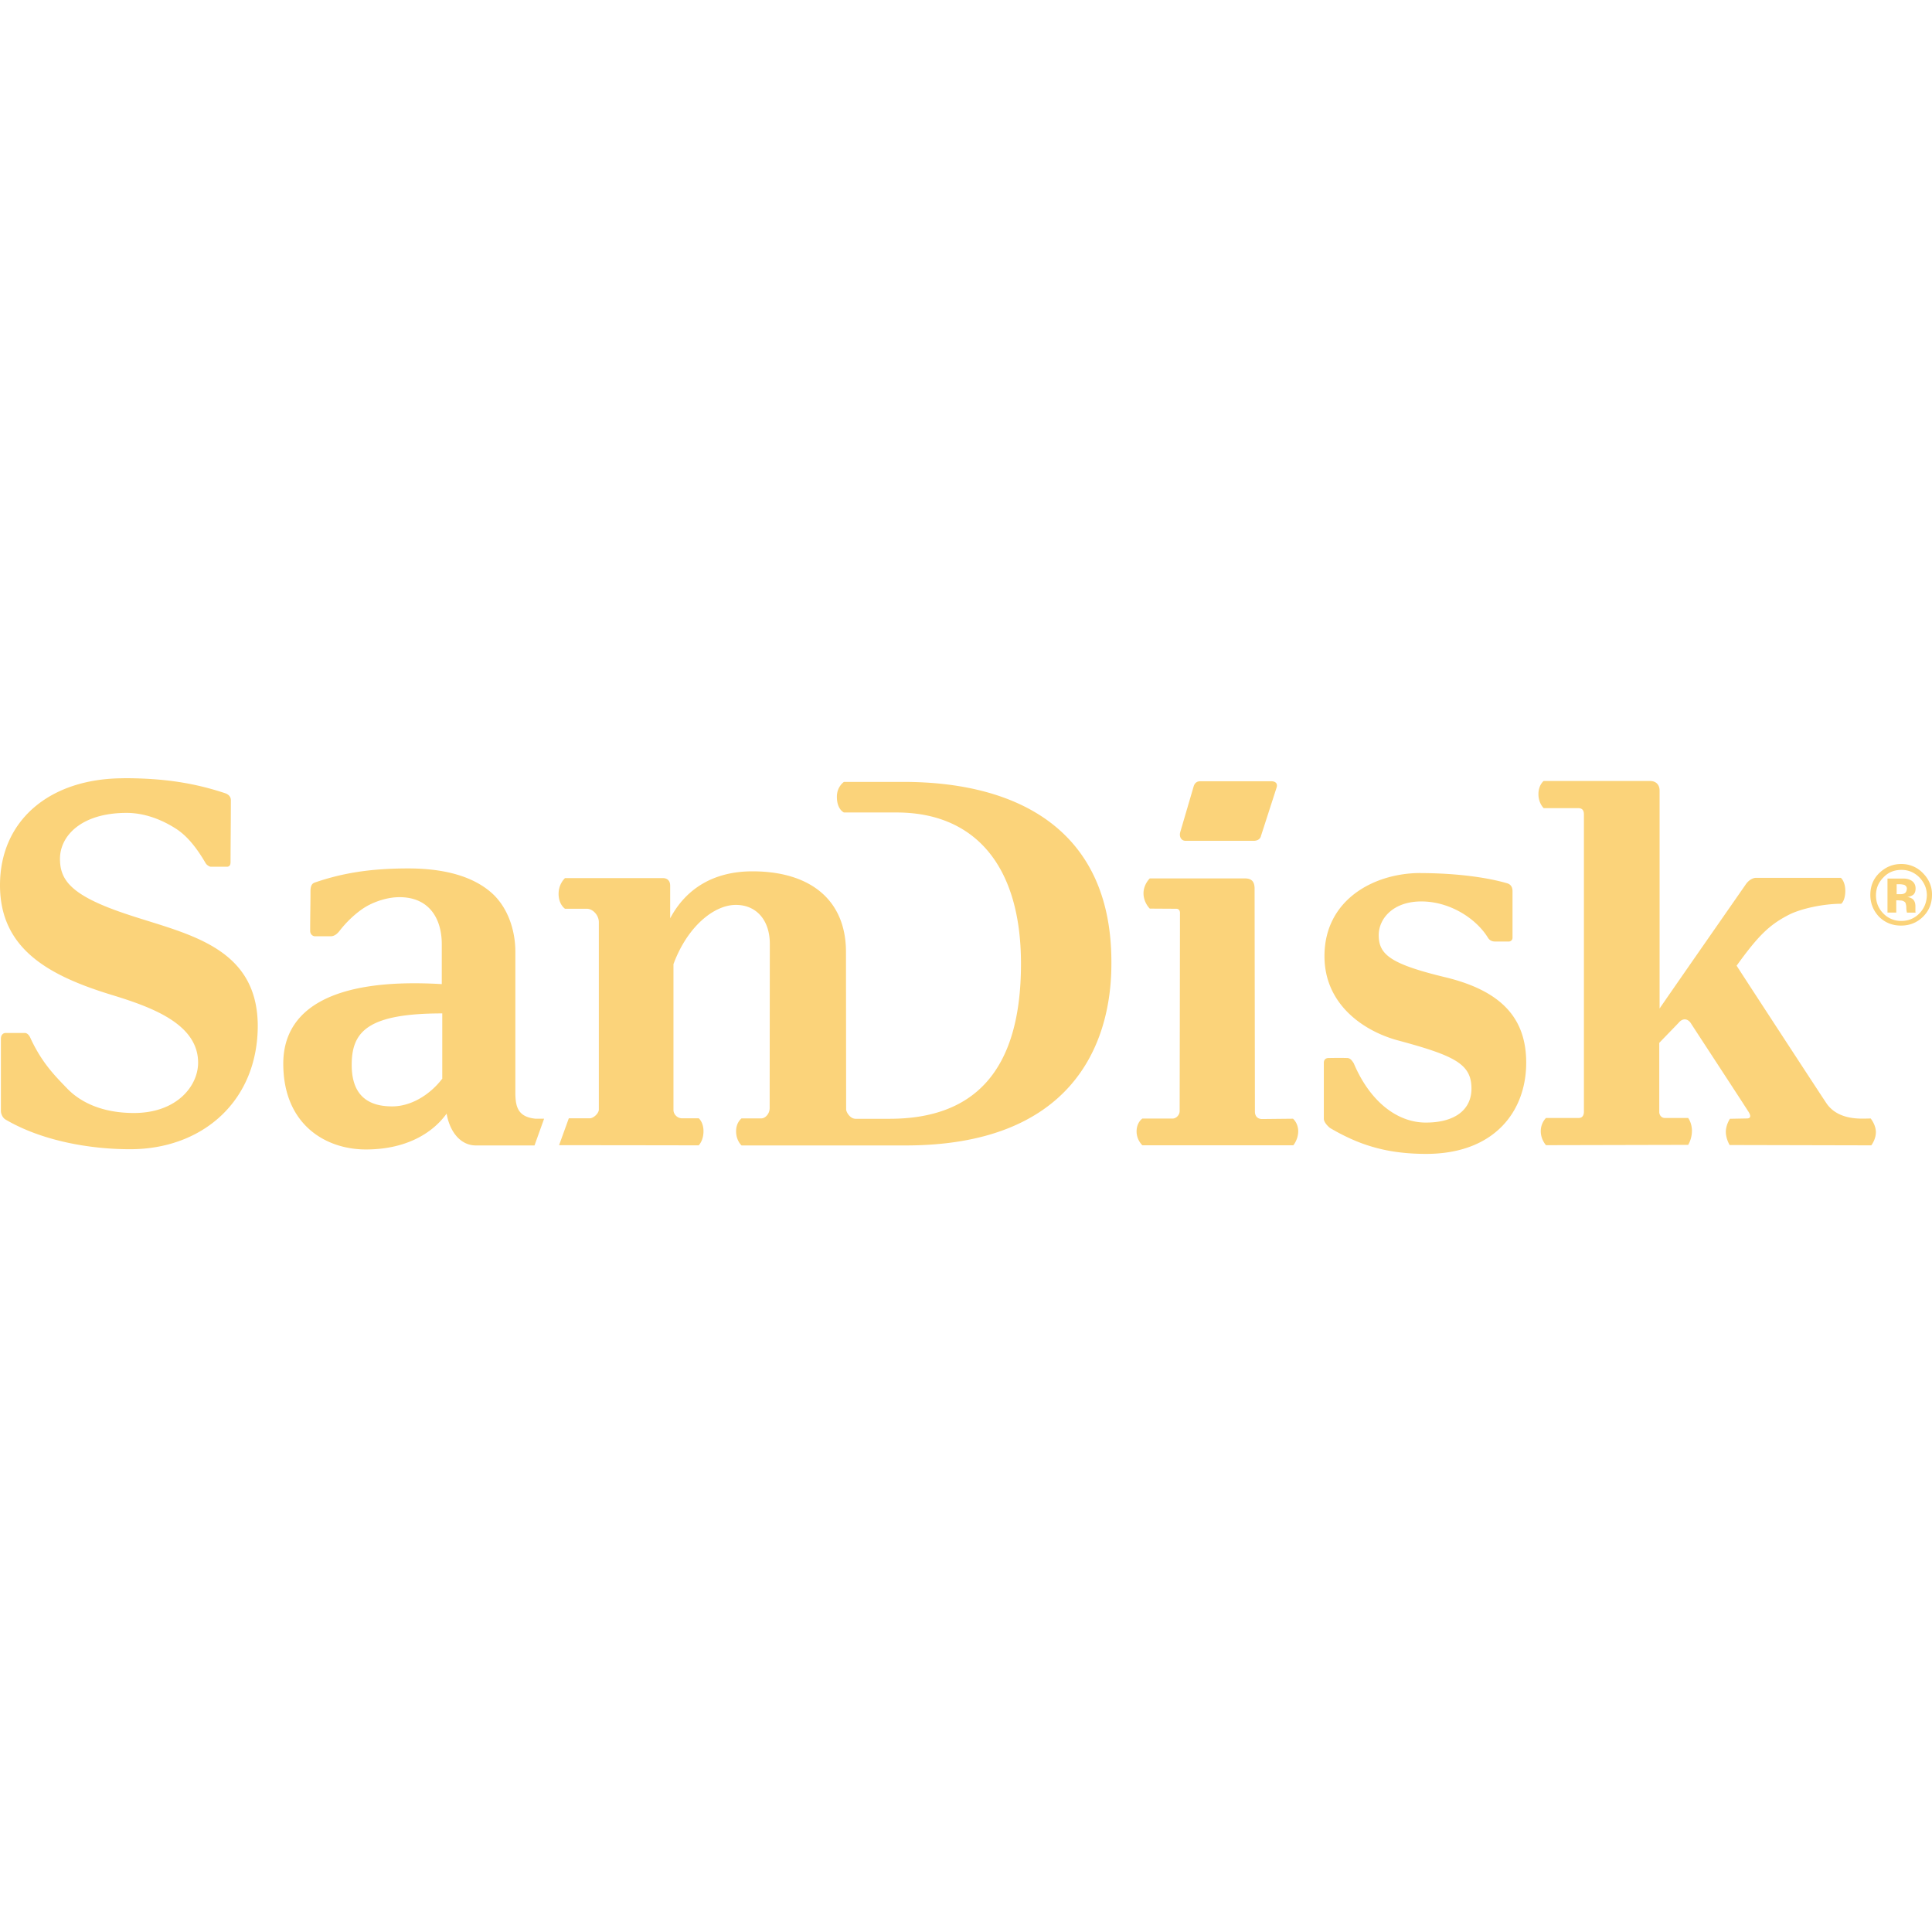 <svg role="img" width="32px" height="32px" viewBox="0 0 24 24" xmlns="http://www.w3.org/2000/svg"><title>SanDisk</title><path fill="#fbd37a" d="M1.537 9.668C.616 9.668 0 10.192 0 10.996c0 .788.598 1.121 1.381 1.361.493.151 1.08.358 1.08.844 0 .289-.264.625-.797.625-.41 0-.678-.144-.834-.309-.156-.161-.308-.316-.447-.611-.015-.039-.041-.074-.074-.074H.07c-.033 0-.059.026-.059.072v.896c0 .036.021.086.057.107.458.269 1.062.371 1.56.369.885-.004 1.574-.594 1.574-1.537-.006-1.014-.935-1.143-1.676-1.399-.646-.222-.781-.409-.781-.672 0-.283.264-.57.828-.57.197 0 .404.066.596.186.12.073.244.196.385.438.015.025.048.045.066.045h.203c.03-.003.041-.023.041-.059 0-.145.004-.537.004-.768 0-.041-.027-.071-.07-.086-.384-.127-.758-.187-1.262-.187zm17.639.033s-.065.051-.065.164c0 .113.065.174.065.174h.428c.051 0 .072.026.072.08v3.689c0 .054-.025.08-.065.08h-.406s-.065.059-.065.164.065.174.065.174l1.766-.004s.047-.073.047-.174c0-.099-.047-.16-.047-.16h-.291c-.036 0-.068-.03-.068-.076v-.857c.083-.087.232-.239.25-.26.054-.054.109-.033.141.014.036.057.708 1.083.723 1.111.03.051.014.074-.025.074l-.211.004s-.051.075-.051.162c0 .087.047.164.047.164l1.76.004s.057-.073.057-.164c0-.092-.065-.17-.065-.17s-.048.002-.109.002c-.2 0-.356-.062-.443-.195-.041-.059-1.091-1.668-1.113-1.705.266-.369.403-.504.639-.627.156-.083.443-.142.66-.142.003 0 .051-.042.051-.16 0-.118-.055-.162-.055-.162h-1.055c-.039 0-.091.029-.127.082-.022.033-.851 1.222-1.07 1.541v-2.709c0-.066-.041-.117-.117-.117h-1.32zm-4.268.004c-.043 0-.07.028-.08.064l-.164.559c-.022.065.01.117.064.117h.844c.048 0 .083-.021.092-.06l.195-.604c.015-.051-.018-.076-.066-.076h-.885zm-4.424.008s-.088.057-.088.185c0 .159.088.195.088.195h.654c.95 0 1.545.634 1.545 1.879 0 1.343-.589 1.926-1.633 1.926h-.422c-.066 0-.116-.08-.117-.117 0-.251-.002-1.823-.002-1.955 0-.647-.444-1.002-1.162-1.002-.483 0-.827.216-1.022.584v-.406c0-.065-.039-.094-.092-.094H7.019s-.08.069-.08.195c0 .135.08.186.08.186h.272c.072 0 .148.079.148.166v2.328c0 .048-.067.109-.113.109h-.26l-.121.334c.79 0 1.734.002 1.734.002s.06-.056.06-.176c0-.113-.059-.16-.059-.16h-.207c-.061 0-.107-.052-.107-.103v-1.812c.171-.464.501-.736.775-.736.258 0 .422.193.422.484 0 .151-.002 1.774-.002 2.039 0 .074-.056.129-.103.129h-.246s-.068.048-.068.16c0 .117.068.176.068.176h2.039c2.031 0 2.555-1.218 2.555-2.256.011-1.632-1.123-2.26-2.586-2.26h-.736zm13.133 1.02c-.102 0-.189.036-.264.105-.08.073-.119.167-.119.279 0 .108.039.198.109.272.074.073.165.109.272.109.105 0 .196-.035.27-.107.076-.073.115-.166.115-.275.002-.101-.038-.194-.111-.268a.366.366 0 0 0-.272-.115zm-18.543.055c-.447 0-.801.05-1.166.176-.041.015-.051.055-.051.109 0 .181-.004.282-.004.49 0 .043.031.068.062.068h.191c.039 0 .073-.02.107-.061.108-.141.24-.254.342-.312.095-.054.249-.113.408-.113.371 0 .525.269.525.584v.496c-1.397-.083-1.969.331-1.969.988 0 .751.519 1.066 1.027 1.066.464 0 .808-.177 1.002-.445.041.235.179.395.363.395h.729l.119-.332h-.107c-.221-.022-.245-.153-.25-.299v-1.777c0-.261-.092-.56-.312-.744-.273-.23-.671-.289-1.018-.289zm18.547.018c.087 0 .161.032.223.094.061.065.092.136.092.223-.003.087-.032.162-.094.225a.303.303 0 0 1-.223.092.303.303 0 0 1-.223-.092c-.061-.061-.092-.138-.092-.225s.03-.16.092-.223c.061-.065.138-.094.225-.094zm-5.975.039c-.573 0-1.193.327-1.193 1.033 0 .603.49.931.908 1.045.714.192.918.295.918.6 0 .264-.208.422-.566.422-.36 0-.697-.265-.896-.736-.03-.048-.051-.066-.084-.066-.099-.003-.2 0-.229 0-.029 0-.059.014-.059.061v.693c0 .054.074.113.074.113s.206.128.438.207c.192.066.428.117.76.117.842 0 1.242-.524 1.242-1.133 0-.556-.311-.896-1.016-1.064-.678-.164-.816-.283-.816-.521 0-.203.177-.418.529-.418.351 0 .678.208.828.451.021.033.048.047.092.047h.166a.046.046 0 0 0 .047-.043v-.584c0-.039-.015-.081-.065-.096-.258-.076-.648-.127-1.078-.127zm-3.363.067s-.078.073-.078.185c0 .116.078.19.078.19s.305.002.33.002c.026 0 .045.018.045.051l-.004 2.461c0 .054-.047.094-.086.094h-.377s-.072.046-.072.16c0 .108.072.172.072.172h1.875s.061-.07.061-.178c-.003-.102-.065-.152-.065-.152l-.383.004c-.059 0-.09-.038-.09-.092 0 0-.004-2.688-.004-2.768 0-.08-.028-.129-.119-.129h-1.184zm9.164 0v.424h.109v-.152h.024l.025.002c.018 0 .03.003.039.008.015.007.025.014.029.029a.193.193 0 0 1 .008.055c0 .025.005.047.008.059h.107l-.002-.014v-.064c0-.043-.013-.076-.039-.094a.16.16 0 0 0-.062-.023.142.142 0 0 0 .074-.027c.021-.018.029-.045.029-.078 0-.048-.021-.082-.059-.102-.022-.013-.051-.02-.084-.021h-.207zm.115.072h.027a.26.26 0 0 1 .066.008c.022.011.033.026.033.049-.003.024-.009.042-.024.053-.015.011-.035.014-.06.014h-.043v-.123zM5.494 12.59v.812h-.002c-.141.185-.373.342-.621.342-.323 0-.502-.159-.502-.516 0-.412.197-.639 1.125-.639z"/></svg>